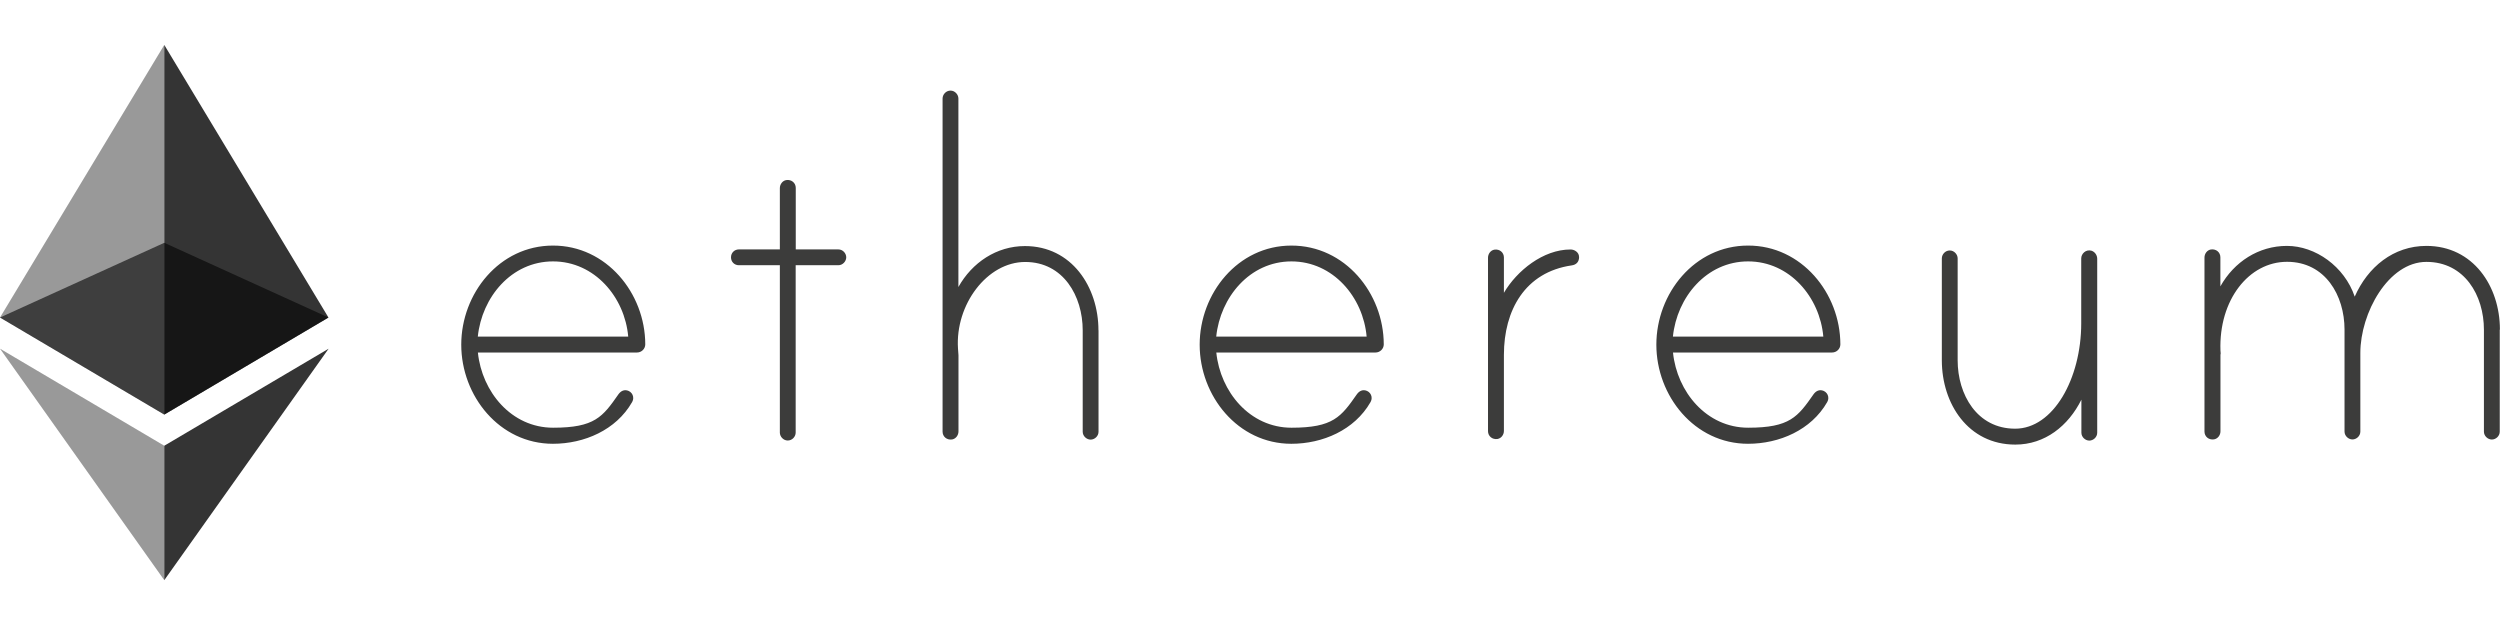 <?xml version="1.0" encoding="UTF-8"?> <svg xmlns="http://www.w3.org/2000/svg" xmlns:xlink="http://www.w3.org/1999/xlink" id="a" width="200" height="50" viewBox="0 0 3065 656.1"><defs><style>.g{opacity:.8;}.h{clip-path:url(#d);}.i{clip-path:url(#b);}.j{clip-path:url(#e);}.k{clip-path:url(#f);}.l{opacity:.6;}.m{fill:#3c3c3b;}.n{fill:none;}.o{clip-path:url(#c);}.p{opacity:.4;}.q{fill:#010101;}</style><clipPath id="b"><rect class="n" y="242.6" width="402.8" height="210.6"></rect></clipPath><clipPath id="c"><rect class="n" width="201.4" height="453.2"></rect></clipPath><clipPath id="d"><rect class="n" x="201.4" width="201.4" height="453.2"></rect></clipPath><clipPath id="e"><rect class="n" y="372.4" width="201.4" height="283.8"></rect></clipPath><clipPath id="f"><rect class="n" x="201.4" y="372.4" width="201.5" height="283.8"></rect></clipPath></defs><path class="m" d="M791.1,367.1c0,5.5-4.6,10-10.1,10h-195.1c4.9,48.2,41.1,92.2,92.2,92.2s60.8-13.3,80.2-41.1c2.8-3.8,7-6.3,12.4-4,2.9,1.3,5,4,5.5,7,.5,3.2-.4,5-1.3,6.8-19.6,34.2-58.7,51-97,51-65.6,0-112.4-58.7-112.4-121.5s46.8-121.5,112.4-121.5c65.6-.1,113.1,58.4,113.2,121.1m-20.9-9.5c-4.2-48.2-41.1-92.2-92.2-92.2s-87.3,44-92.2,92.2h184.3Zm257.6-106.9c5.6,0,9.7,4.9,9.7,9.7s-4.2,9.7-9.7,9.7h-52.3v205.2c0,4.9-4.2,9.7-9.7,9.7s-9.7-4.9-9.7-9.7v-205.2h-50.2c-5.6,0-9.7-4.2-9.7-9.7s4.2-9.7,9.7-9.7h50.2v-75.1c0-4.7,3.2-9.1,7.8-9.9,6.5-1,11.7,3.5,11.7,9.6v75.4h52.3Zm319,99.2v124.3c0,5.6-4.9,9.7-9.7,9.7s-9.7-4.2-9.7-9.7v-124.3c0-41.9-23.7-83.8-70.5-83.8s-85.9,52.4-82.4,106.1c0,1.4,.6,7.7,.6,8.3v93.3c0,4.7-3.2,9.1-7.8,9.9-6.5,1-11.7-3.5-11.7-9.6V65.7c0-4.9,4.2-9.7,9.7-9.7s9.7,4.9,9.7,9.7v231.1c16.8-30,46.8-50.2,81.6-50.2,57.3,0,90.1,50.2,90.1,103.3m349.8,17.2c0,5.5-4.6,10-10.1,10h-195.2c4.9,48.2,41.1,92.2,92.2,92.2s60.8-13.3,80.2-41.1c2.8-3.8,7-6.3,12.4-4,2.9,1.3,5,4,5.5,7,.5,3.2-.4,5-1.3,6.8-19.6,34.2-58.7,51-97,51-65.6,0-112.4-58.7-112.4-121.5s46.8-121.5,112.4-121.5c65.8-.1,113.2,58.4,113.3,121.1m-21-9.5c-4.2-48.2-41.1-92.2-92.2-92.2s-87.3,44-92.2,92.2h184.3Zm260.5-97.8c0,6.3-3.5,9.7-9.1,10.5-57.3,8.3-83.1,55.1-83.1,109.6v93.3c0,4.7-3.2,9.1-7.8,9.9-6.5,1-11.7-3.5-11.7-9.6v-212.6c0-4.7,3.2-9.1,7.8-9.9,6.5-1,11.7,3.5,11.7,9.6v43.3c16-27.2,48.2-53.1,81.6-53.1,4.9-.1,10.5,3.5,10.5,9m320.4,107.3c0,5.5-4.6,10-10.1,10h-195.1c4.9,48.2,41.1,92.2,92.2,92.2s60.8-13.3,80.2-41.1c2.8-3.8,7-6.3,12.4-4,2.9,1.3,5,4,5.5,7,.5,3.2-.4,5-1.3,6.8-19.6,34.2-58.7,51-97,51-65.6,0-112.4-58.7-112.4-121.5s46.8-121.5,112.4-121.5c65.6-.1,113.1,58.4,113.2,121.1m-20.9-9.5c-4.2-48.2-41.1-92.2-92.2-92.2s-87.3,44-92.2,92.2h184.3Zm335.8-95.4v213.2c0,5.6-4.9,9.7-9.7,9.7s-9.7-4.2-9.7-9.7v-40.5c-16,32.2-44.7,55.1-81,55.1-57.9,0-90.1-50.2-90.1-103.3v-125c0-4.9,4.2-9.7,9.7-9.7s9.7,4.9,9.7,9.7v125c0,41.9,23.7,83.8,70.5,83.8s81-61.4,81-129.2v-79.6c0-5.6,5.6-11.4,12.6-9.4,4.2,1.4,7,5.5,7,9.9m493.5,86.9v125c0,5.6-4.9,9.7-9.7,9.7s-9.7-4.2-9.7-9.7v-125c0-41.9-23.7-83.1-70.5-83.1s-81,62.8-81,111.6v96.4c0,5.6-4.9,9.7-9.7,9.7s-9.7-4.2-9.7-9.7v-125c0-41.9-23.7-83.1-70.5-83.1s-83.8,46.8-81.6,108.9c0,1.4,.6,4.2,0,4.9v94c0,4.7-3.2,9.1-7.9,9.9-6.5,1-11.7-3.5-11.7-9.6v-213.3c0-4.7,3.2-9.1,7.8-9.9,6.5-1,11.7,3.5,11.7,9.6v35.6c16.8-30,46.8-49.6,81.6-49.6s70.5,25.1,83.1,62.2c16-36.3,47.4-62.2,87.9-62.2,57.3,0,90.1,49.5,90.1,102.5"></path><g class="l"><g class="i"><path class="q" d="M201.4,242.6L0,334.2l201.4,119,201.3-119-201.3-91.6Z"></path></g></g><g class="p"><g class="o"><path class="q" d="M0,334.2l201.4,119V0L0,334.2Z"></path></g></g><g class="g"><g class="h"><path class="q" d="M201.4,0V453.2l201.3-119L201.4,0Z"></path></g></g><g class="p"><g class="j"><path class="q" d="M0,372.4l201.4,283.8v-164.8L0,372.4Z"></path></g></g><g class="g"><g class="k"><path class="q" d="M201.4,491.4v164.8l201.5-283.8-201.5,119Z"></path></g></g></svg> 